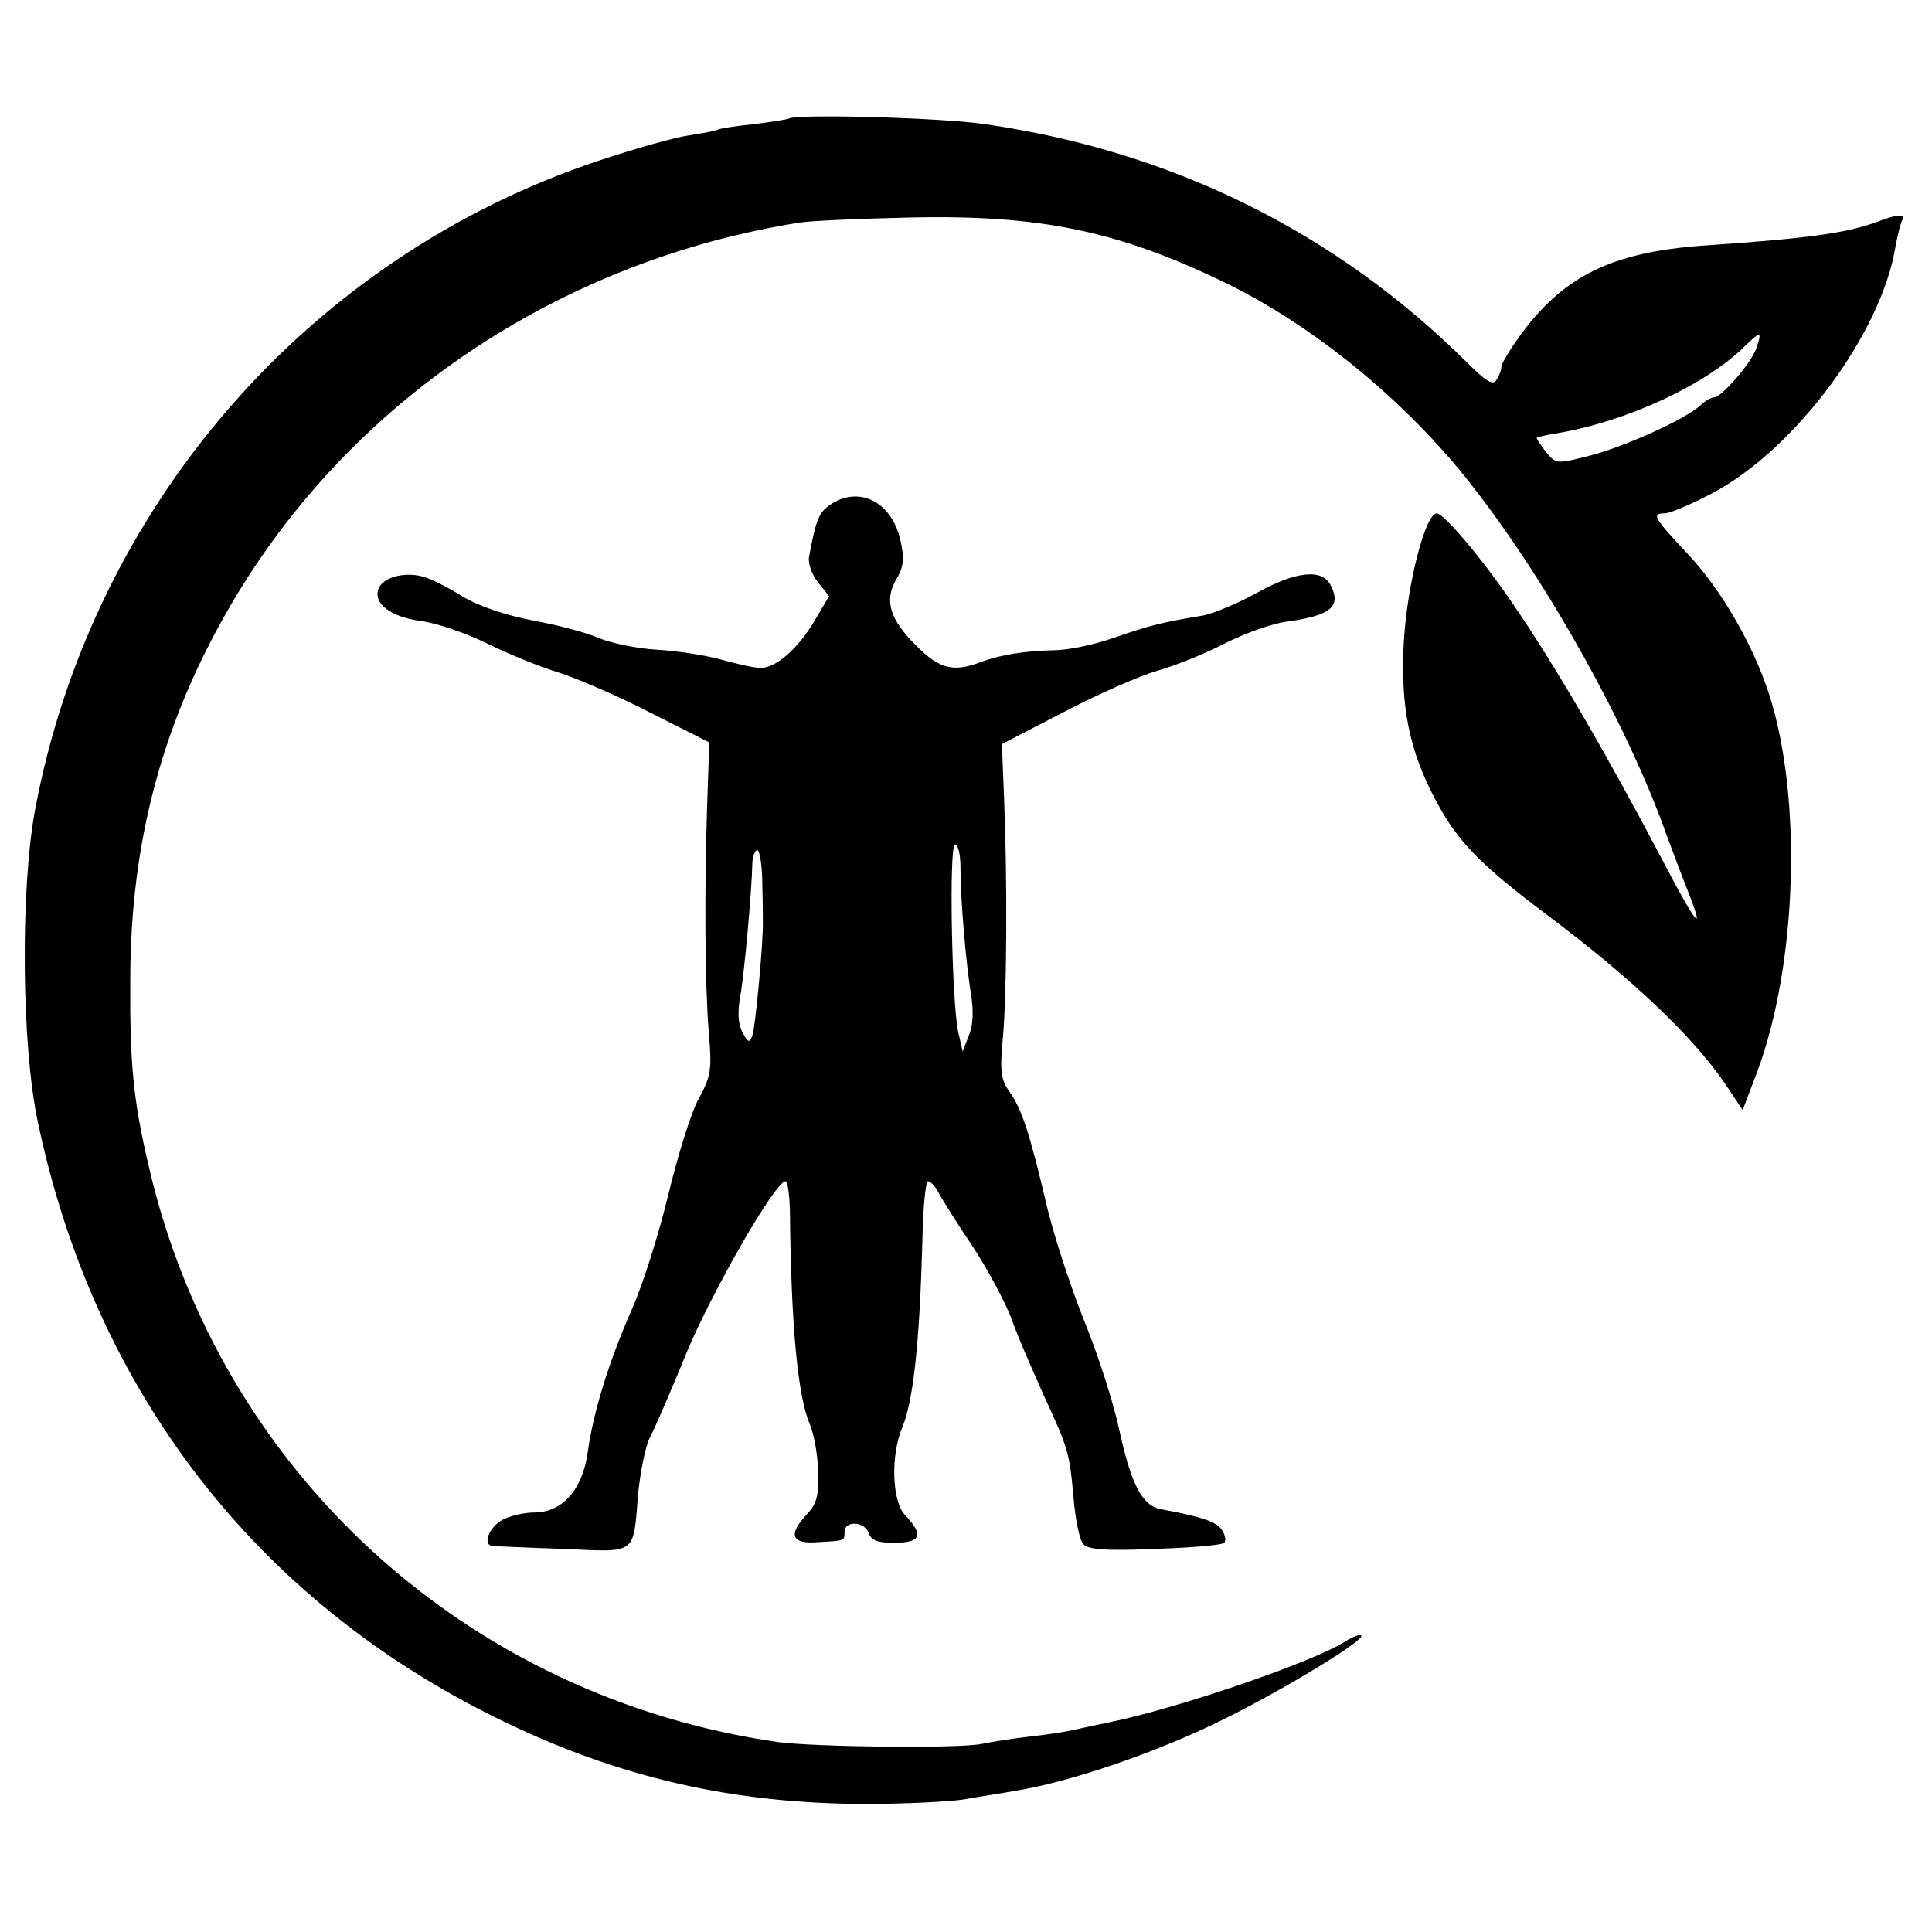 <?xml version="1.0" standalone="no"?>
<!DOCTYPE svg PUBLIC "-//W3C//DTD SVG 20010904//EN"
 "http://www.w3.org/TR/2001/REC-SVG-20010904/DTD/svg10.dtd">
<svg version="1.0" xmlns="http://www.w3.org/2000/svg"
 width="350pt" height="350pt" viewBox="0 0 350 350"
 preserveAspectRatio="xMidYMid meet">
<g transform="translate(0,350) scale(0.1,-0.1)"
fill="#000000" stroke="none">
<path d="M1429 3285 c-2 -1 -31 -6 -64 -10 -32 -3 -62 -8 -65 -10 -3 -2 -26
-6 -50 -10 -25 -3 -99 -24 -165 -46 -527 -175 -920 -629 -1022 -1179 -26 -144
-24 -421 5 -560 102 -489 396 -870 837 -1085 214 -105 424 -153 665 -153 69 0
148 4 175 8 28 5 68 11 90 15 103 16 266 72 387 133 116 58 252 142 244 149
-2 3 -15 -2 -28 -10 -56 -37 -305 -122 -428 -147 -25 -5 -56 -12 -70 -15 -14
-3 -47 -8 -75 -11 -27 -3 -66 -9 -85 -13 -40 -9 -302 -6 -370 3 -564 81 -1012
490 -1140 1041 -29 123 -35 188 -34 345 1 247 59 463 181 672 215 370 596 626
1033 695 19 3 109 7 200 9 233 5 374 -24 565 -116 163 -78 333 -217 452 -370
139 -178 283 -437 353 -635 10 -27 28 -75 40 -105 30 -77 11 -52 -50 65 -99
188 -194 352 -272 465 -56 82 -122 159 -135 160 -21 0 -54 -129 -60 -235 -6
-115 10 -195 58 -285 40 -75 80 -116 201 -207 156 -117 264 -220 323 -306 l32
-48 27 71 c72 195 81 496 21 682 -29 90 -87 190 -147 254 -62 66 -67 74 -42
74 9 0 47 16 85 36 151 79 308 291 333 448 4 21 9 42 12 47 7 12 -9 11 -43 -2
-55 -21 -126 -31 -318 -44 -165 -12 -253 -55 -332 -164 -18 -25 -33 -50 -33
-55 0 -6 -4 -17 -9 -24 -6 -11 -19 -3 -52 30 -238 237 -535 384 -874 433 -79
12 -347 19 -356 10z m1752 -418 c-11 -28 -63 -87 -76 -87 -5 0 -16 -6 -24 -14
-29 -26 -135 -74 -199 -91 -63 -16 -63 -16 -82 7 -10 13 -17 24 -16 25 1 1 17
5 36 8 126 21 269 87 340 157 30 29 33 29 21 -5z"/>
<path d="M1503 2585 c-20 -14 -25 -28 -37 -92 -3 -12 4 -33 16 -48 l20 -25
-26 -44 c-30 -51 -70 -86 -98 -86 -11 0 -43 7 -71 15 -29 8 -81 16 -117 18
-36 2 -83 12 -105 21 -22 10 -76 24 -120 32 -51 10 -98 26 -128 44 -27 17 -59
33 -73 36 -33 8 -70 -2 -78 -22 -11 -27 22 -52 77 -59 29 -4 81 -22 118 -40
36 -18 94 -42 130 -53 35 -11 111 -44 169 -74 l105 -53 -4 -115 c-5 -162 -4
-322 3 -410 6 -67 4 -80 -18 -120 -14 -25 -38 -103 -55 -173 -17 -71 -46 -163
-65 -206 -43 -97 -71 -189 -81 -260 -9 -69 -46 -111 -97 -111 -18 0 -44 -6
-57 -13 -25 -13 -38 -46 -18 -48 7 0 64 -3 128 -5 134 -6 126 -12 135 100 4
39 13 85 21 101 9 17 39 86 67 155 48 114 160 309 179 310 4 0 7 -24 8 -52 2
-208 14 -337 36 -388 8 -19 15 -59 15 -87 2 -42 -3 -58 -20 -76 -34 -36 -29
-54 16 -51 53 3 52 2 52 19 0 21 37 19 44 -3 5 -13 16 -17 48 -17 47 1 52 14
17 51 -23 25 -26 108 -4 159 20 50 31 154 36 338 1 59 6 107 10 107 5 0 14
-10 20 -22 7 -13 34 -56 61 -96 27 -41 58 -99 70 -130 11 -32 38 -93 58 -138
46 -100 47 -103 55 -189 3 -38 11 -75 17 -82 8 -10 40 -13 130 -9 66 2 122 7
126 11 3 3 2 14 -4 23 -10 15 -35 24 -111 38 -34 6 -54 46 -75 142 -10 48 -39
139 -65 202 -25 63 -56 158 -68 211 -29 123 -43 168 -66 201 -16 22 -18 37
-12 100 7 82 8 284 2 431 l-4 99 112 58 c61 32 138 66 170 75 32 9 87 31 123
50 36 18 86 36 112 39 79 11 99 27 78 67 -16 29 -63 24 -133 -15 -34 -19 -78
-37 -97 -41 -74 -12 -97 -18 -161 -40 -36 -13 -85 -23 -110 -23 -51 -1 -97 -8
-134 -22 -48 -18 -73 -12 -115 30 -48 48 -59 82 -36 121 13 22 15 36 7 71 -16
70 -76 99 -128 63z m237 -657 c0 -59 10 -173 19 -229 5 -30 4 -57 -4 -75 l-11
-29 -8 35 c-12 54 -17 340 -6 340 6 0 10 -19 10 -42z m-359 -30 c1 -35 1 -65
1 -68 1 -37 -14 -194 -19 -206 -5 -14 -8 -13 -18 6 -8 15 -9 37 -4 65 7 38 21
189 22 243 1 12 5 22 9 22 4 0 9 -28 9 -62z"/>
</g>
</svg>
